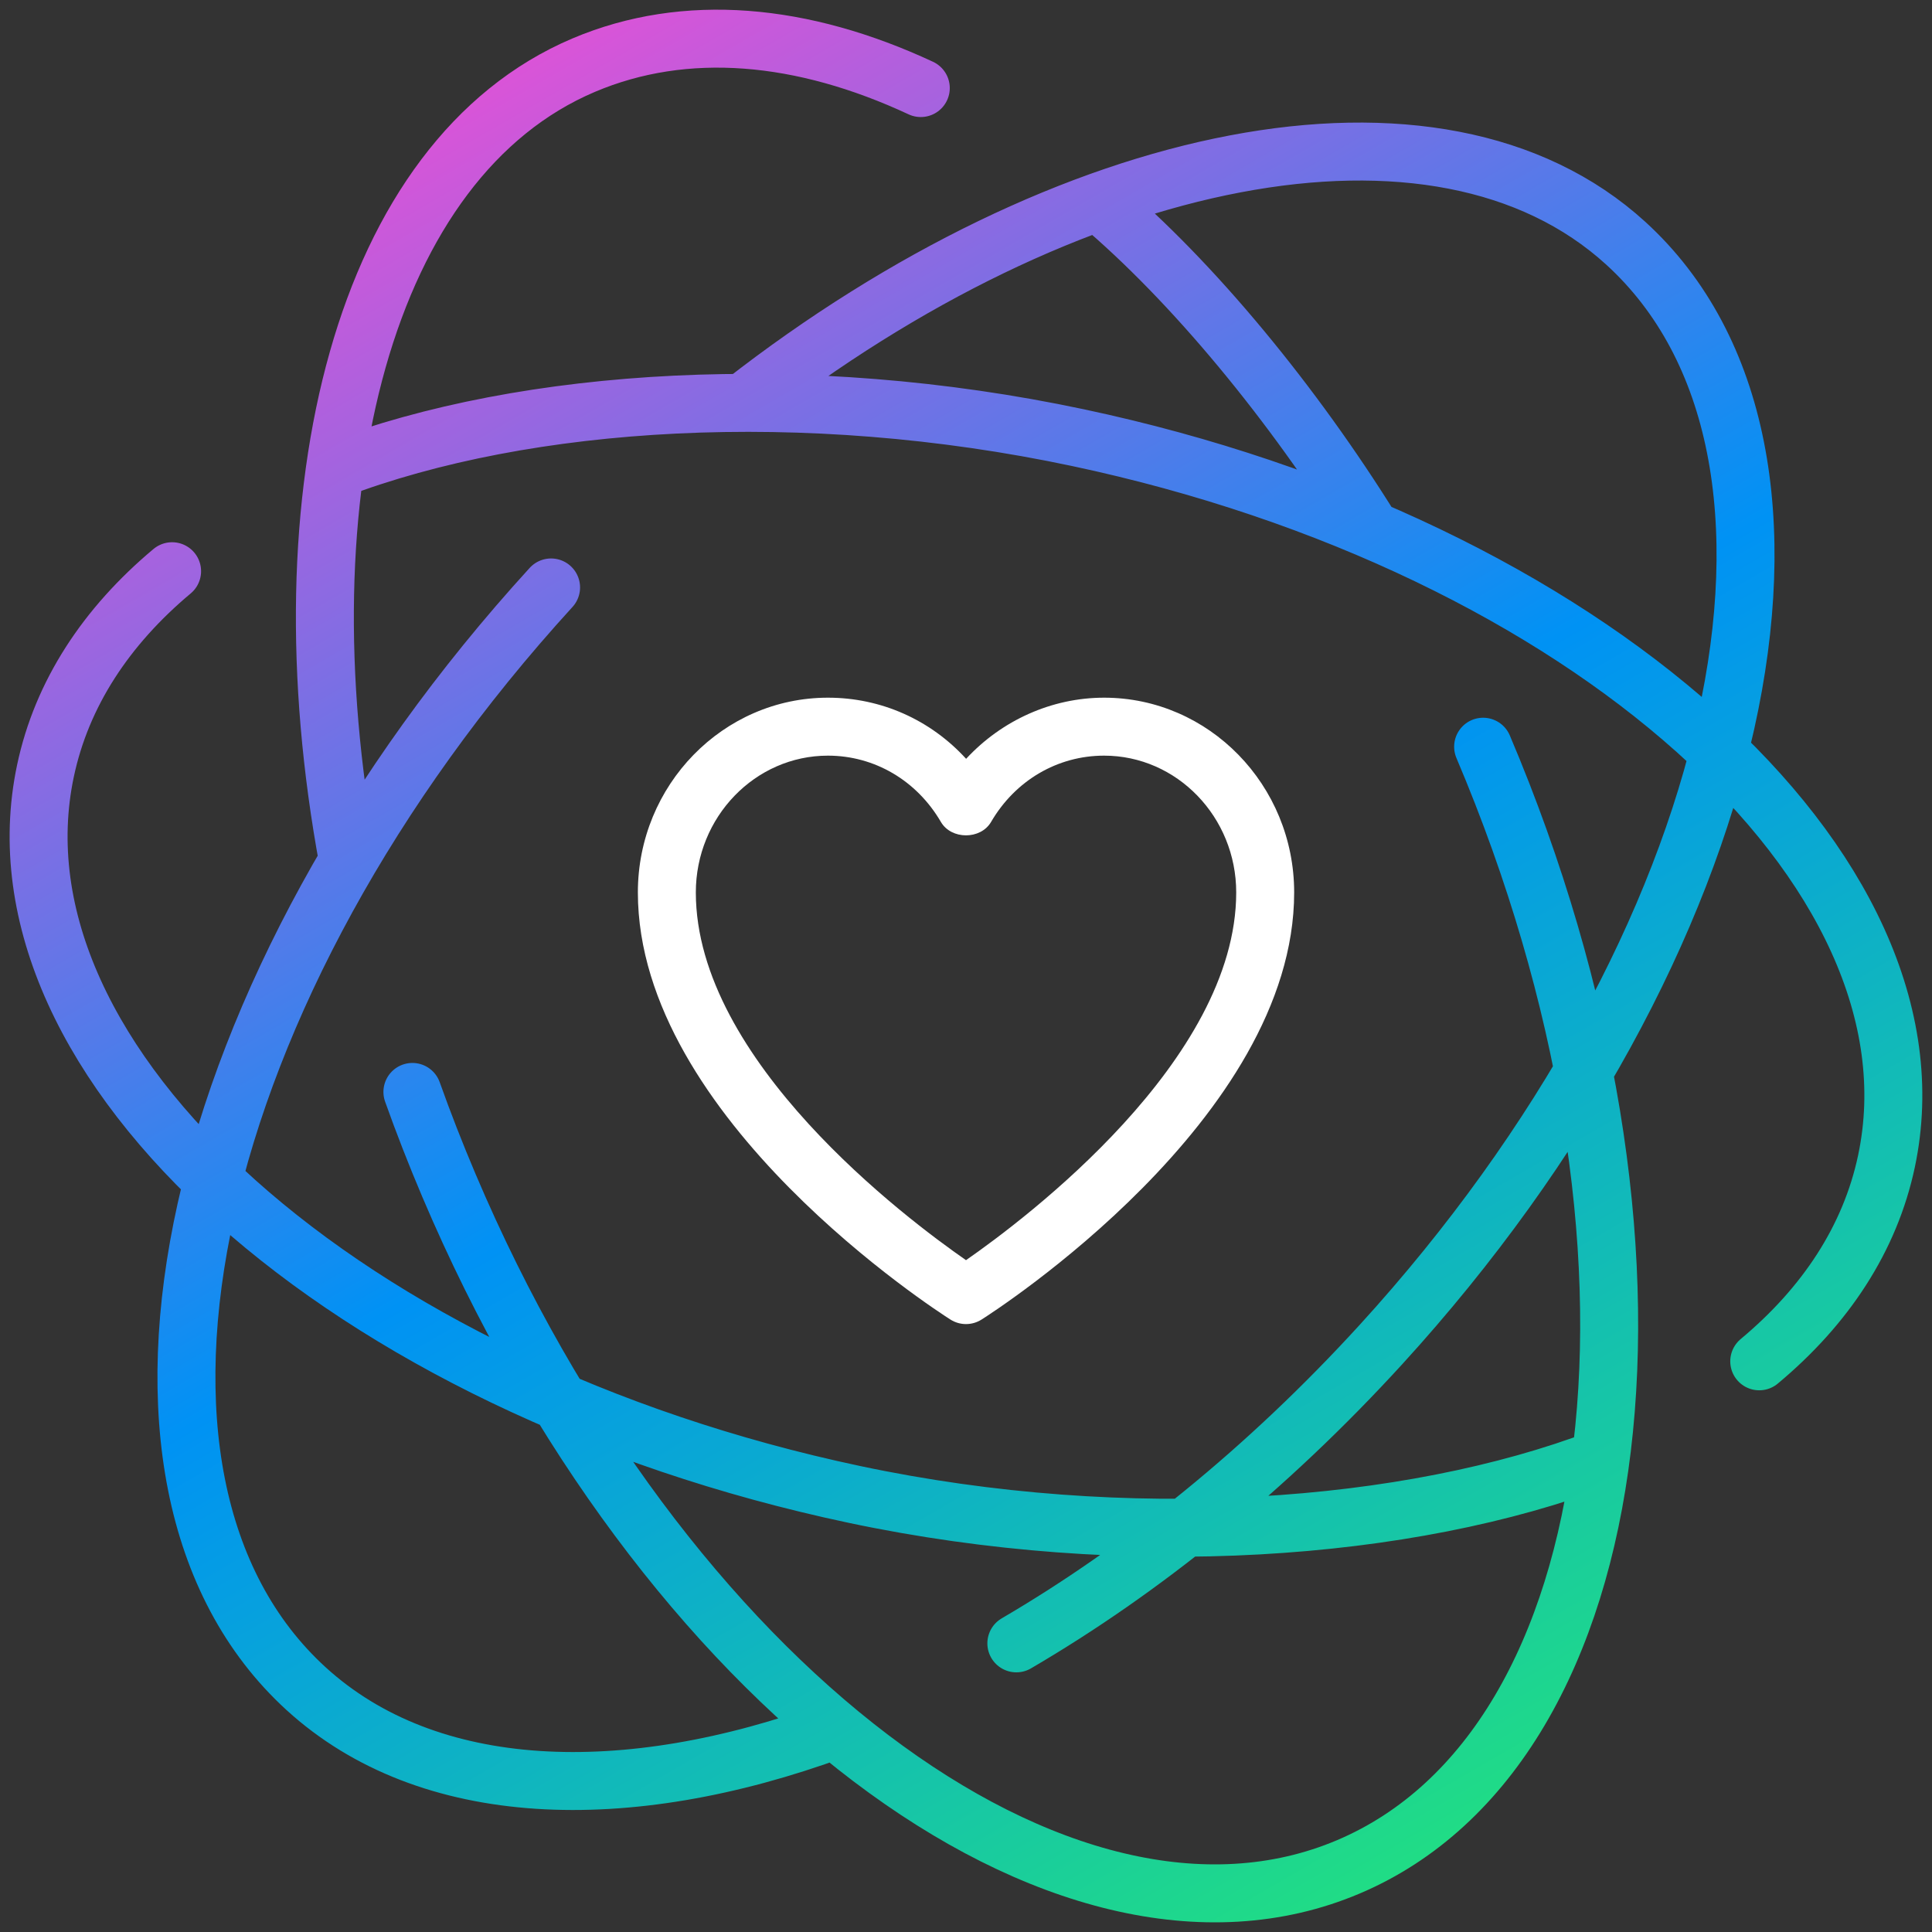 <?xml version="1.0" encoding="UTF-8"?><svg id="shape" xmlns="http://www.w3.org/2000/svg" xmlns:xlink="http://www.w3.org/1999/xlink" viewBox="0 0 50 50"><rect x="0" y="0" width="50" height="50" fill="#333333" stroke="none"/><defs><style>.cls-1{fill:#fff;}.cls-2{fill:none;stroke:url(#Degradado_sin_nombre_50);stroke-linecap:round;stroke-linejoin:round;stroke-width:1.5px;}</style><linearGradient id="Degradado_sin_nombre_50" x1="12.026" y1="2.528" x2="37.976" y2="47.475" gradientUnits="userSpaceOnUse"><stop offset="0" stop-color="#da54d8"/><stop offset=".505" stop-color="#0092f4"/><stop offset=".997" stop-color="#20dc86"/></linearGradient></defs><path class="cls-2" d="m38.383,19.325c5.465,12.876,3.904,25.855-3.487,28.989-7.391,3.134-17.813-4.763-23.279-17.638-.342-.806-.657-1.612-.944-2.417m24.827-14.544c-2.028-3.261-4.623-6.421-7.078-8.49m-4.592-2.946c-3.053-1.423-6.083-1.713-8.726-.592-5.693,2.414-7.866,11.048-6.095,20.597m5.253-7.081C4.83,25.532,1.993,38.293,7.923,43.704c3.16,2.883,8.271,3.054,13.692,1.063m4.688-2.237c3.246-1.896,6.488-4.505,9.435-7.732,9.431-10.33,12.269-23.091,6.338-28.502-4.871-4.444-14.467-2.412-22.85,4.131m26.303,24.804c1.714-1.429,2.869-3.174,3.293-5.179,1.599-7.552-7.771-15.936-20.927-18.726-7.077-1.501-14.271-1.056-19.23.831m-4.211,2.626c-1.705,1.427-2.854,3.167-3.277,5.165-1.599,7.552,7.771,15.936,20.927,18.726,7.077,1.501,14.363.957,19.321-.93"/><path class="cls-1" d="m25,34.267c-.14,0-.278-.039-.401-.116-.33-.21-8.091-5.192-8.091-11.055,0-2.779,2.207-5.04,4.919-5.04,1.382,0,2.658.577,3.576,1.582.92-.994,2.214-1.582,3.571-1.582,2.712,0,4.919,2.261,4.919,5.04,0,5.862-7.762,10.846-8.092,11.055-.123.077-.262.116-.401.116Zm-3.573-14.711c-1.885,0-3.419,1.588-3.419,3.54,0,4.354,5.449,8.446,6.992,9.517,1.541-1.071,6.993-5.17,6.993-9.517,0-1.952-1.534-3.54-3.419-3.54-1.206,0-2.3.642-2.926,1.717-.27.461-1.027.461-1.297,0-.626-1.075-1.72-1.717-2.925-1.717Z"/></svg>